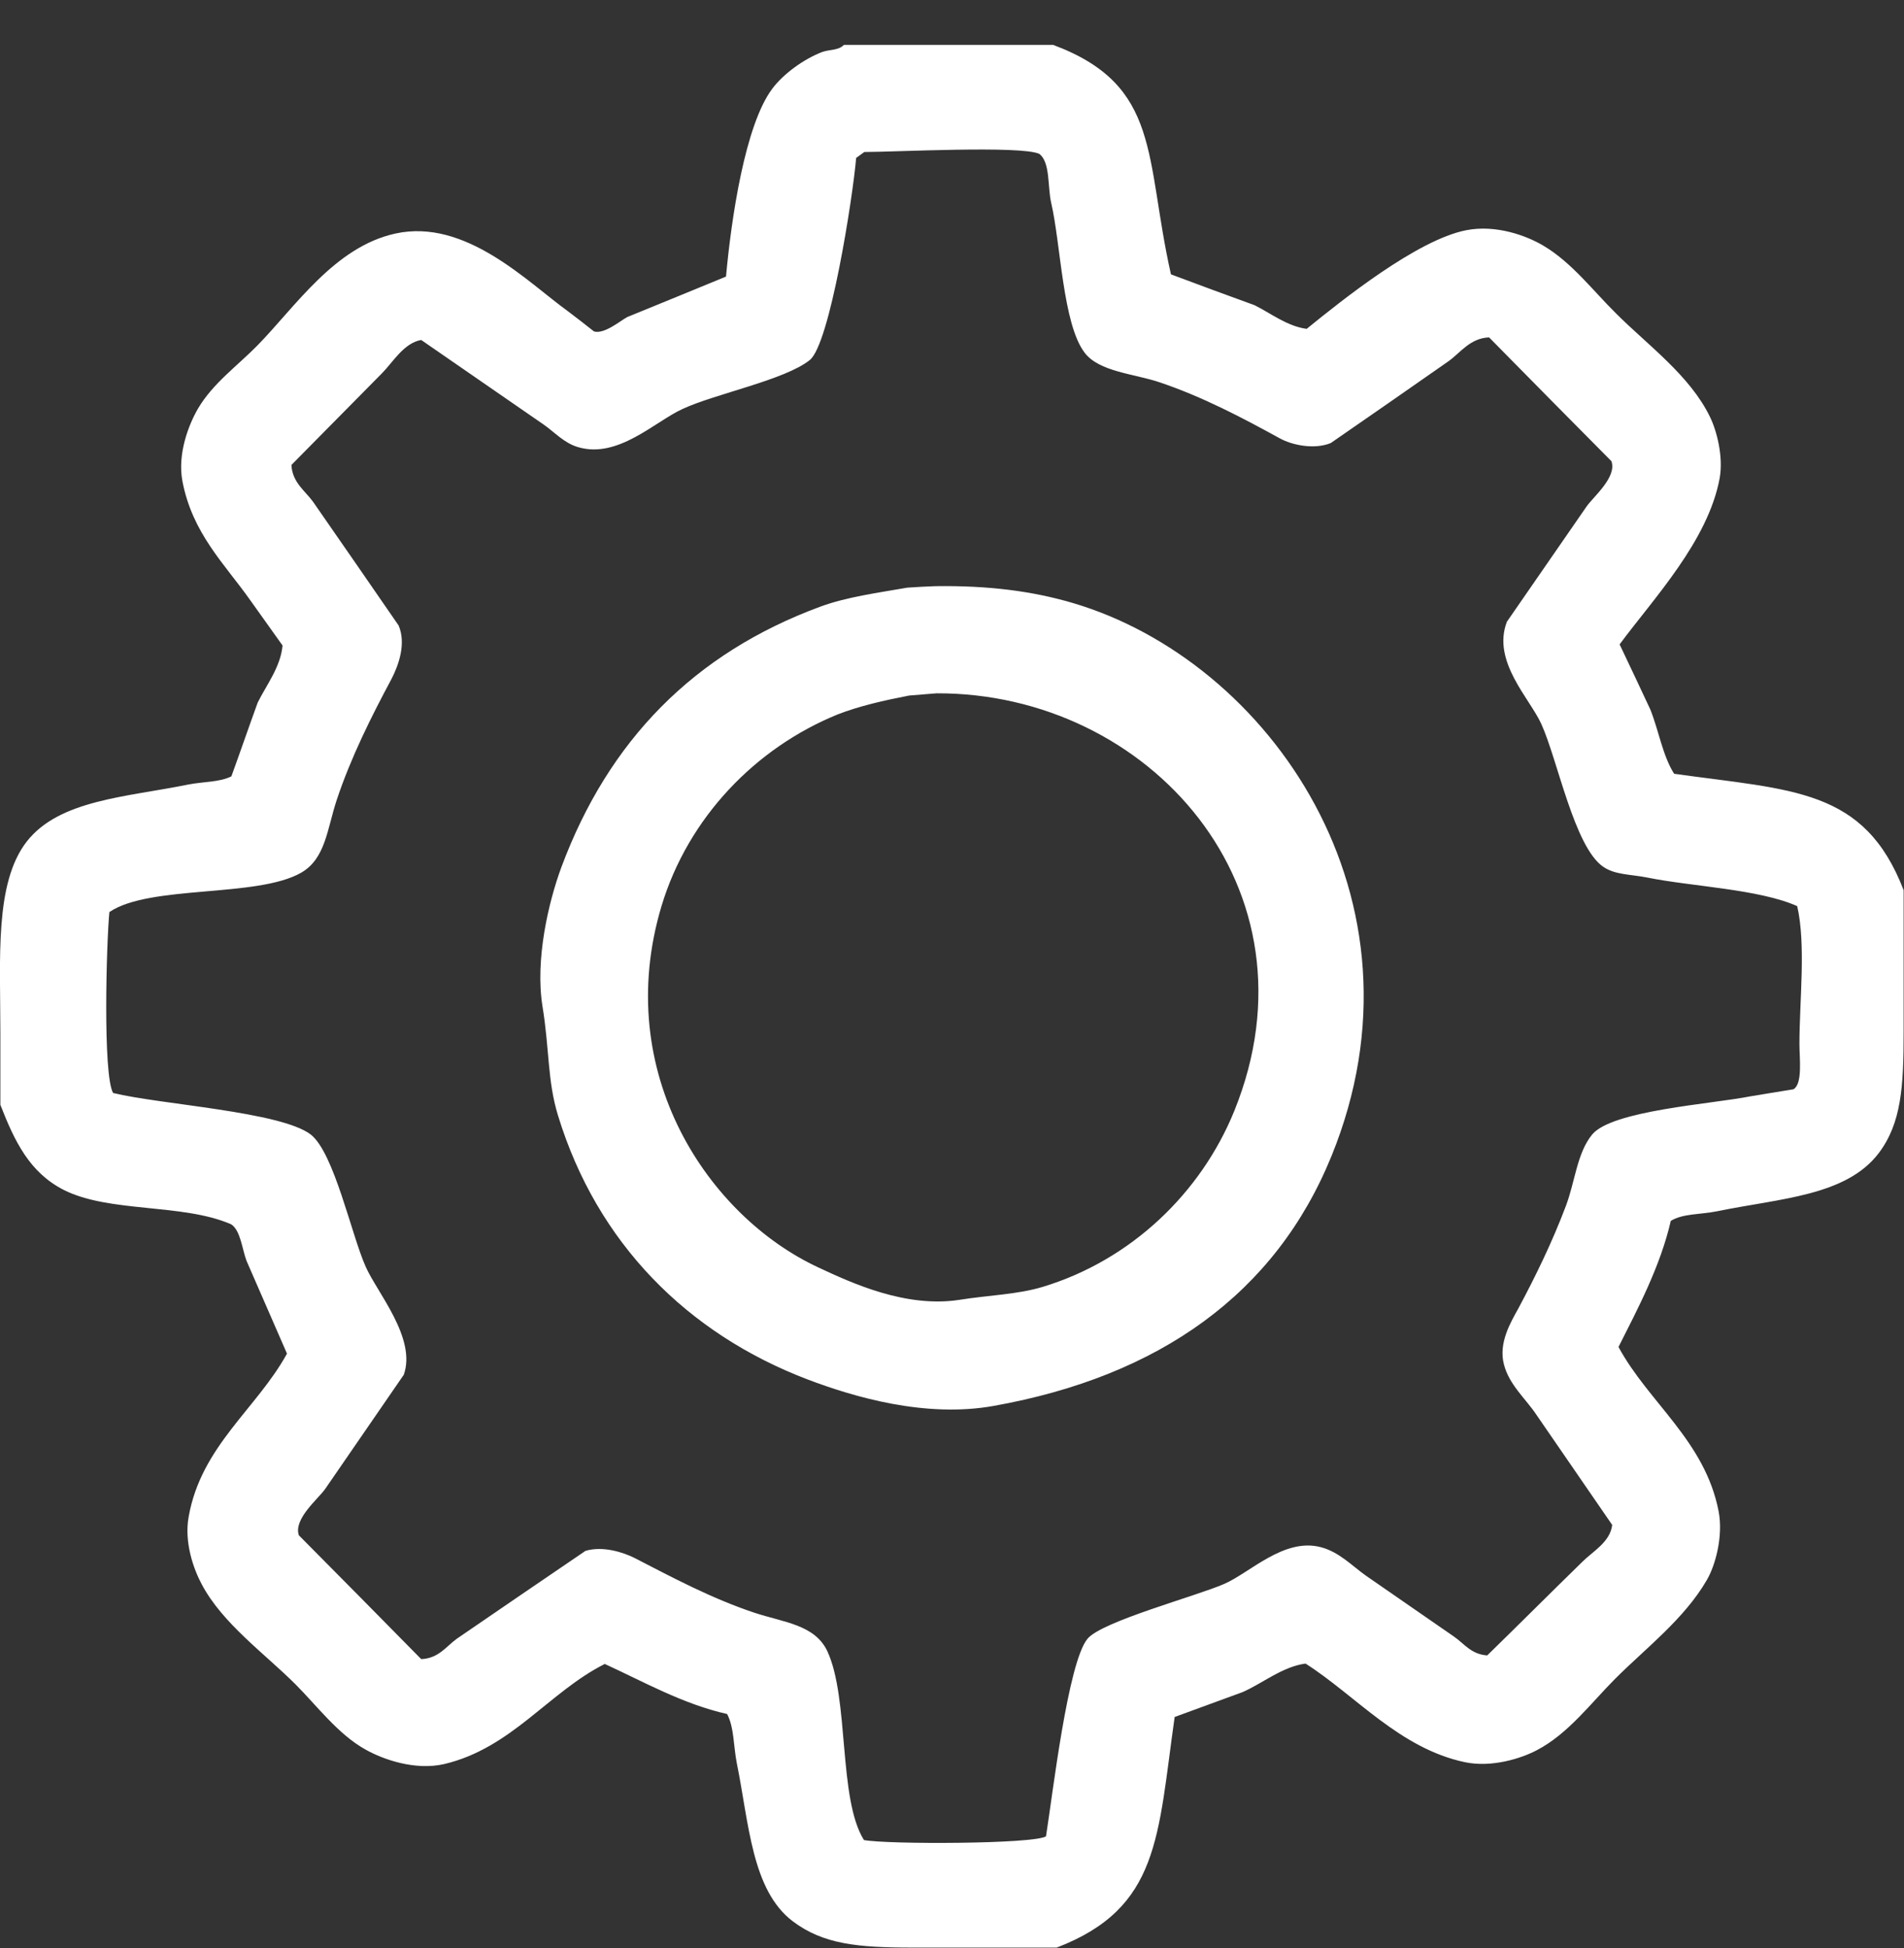 <?xml version="1.0" encoding="utf-8"?>
<!-- Generator: Adobe Illustrator 24.1.3, SVG Export Plug-In . SVG Version: 6.00 Build 0)  -->
<svg version="1.1" id="圖層_1" xmlns="http://www.w3.org/2000/svg" xmlns:xlink="http://www.w3.org/1999/xlink" x="0px" y="0px"
	 viewBox="0 0 51.35 52.55" style="enable-background:new 0 0 51.35 52.55;" xml:space="preserve">
<rect x="0" y="0" width="51.35" height="52.55" fill="#333333" stroke="none"/>
<style type="text/css">
	.st0{display:none;}
	.st1{display:inline;}
	.st2{fill:#FFFFFF;}
</style>
<g class="st0">
	<g class="st1">
		<defs>
			<path id="SVGID_1_" d="M24.28,0C38.5-0.22,48.88,11.64,44.73,26.88c-2.11,7.72-6.07,13.51-10.97,18.42
				c-1.71,1.71-3.45,3.29-5.41,4.76c-0.69,0.52-1.41,1.38-2.36,1.61c-1.17,0.28-2-0.8-2.57-1.23c-1.91-1.45-3.68-2.93-5.35-4.6
				c-5.1-5.1-9.2-10.74-11.4-18.79c-0.8-2.93-1.38-7.51-0.59-10.97C7.69,9,11.85,4.39,17.74,1.61c1.41-0.67,3.1-1.04,4.76-1.39
				C23.1,0.15,23.69,0.07,24.28,0L24.28,0z M24.92,3.59c-0.36,0.02-0.71,0.04-1.07,0.05c-1.09,0.23-2.18,0.46-3.27,0.7
				c-3,1.06-5.76,2.85-7.55,5.14c-1.25,1.61-2.38,3.51-3.05,5.67c-1.13,3.65-0.63,8.71,0.43,12.05c1.77,5.6,4.49,9.42,7.71,13.44
				c0.79,0.87,1.57,1.75,2.36,2.62c0.91,0.84,1.82,1.68,2.73,2.52c0.79,0.62,1.57,1.25,2.36,1.87c0.07-0.04,0.14-0.07,0.21-0.11
				c1.97-0.91,3.35-3.02,4.98-4.34c4.37-3.53,8.72-10.66,10.44-16.86C44.69,13.72,36.83,3.55,24.92,3.59L24.92,3.59z M25.24,12
				c5.54-0.07,9.98,5.1,7.76,10.87c-1.02,2.66-3.35,4.4-6.53,4.93c-5.62,0.93-10.23-5.21-8.3-10.55c0.83-2.29,2.61-3.96,4.87-4.82
				C23.78,12.28,24.51,12.14,25.24,12L25.24,12z M25.35,15.58c-1.83,0.68-3.03,0.95-3.75,2.68c-1.22,2.92,1.32,6.23,4.12,6
				C31.43,23.77,31.28,15.52,25.35,15.58L25.35,15.58z"/>
		</defs>
		<use xlink:href="#SVGID_1_"  style="overflow:visible;fill:#FFFFFF;"/>
		<clipPath id="SVGID_2_">
			<use xlink:href="#SVGID_1_"  style="overflow:visible;"/>
		</clipPath>
	</g>
</g>
<g>
	<g>
		<defs>
			<path id="SVGID_3_" d="M22.76,1.21c0.89,0,1.78,0,2.66,0c0.99,0,1.99,0,2.98,0c2.93,1.09,2.47,3.04,3.18,6.19
				c0.75,0.28,1.5,0.56,2.25,0.83c0.43,0.21,0.88,0.57,1.41,0.64c0.96-0.78,2.98-2.4,4.3-2.66c0.81-0.16,1.64,0.15,2.09,0.42
				c0.76,0.45,1.34,1.22,1.96,1.83c0.85,0.85,1.99,1.67,2.53,2.79c0.18,0.37,0.36,1.06,0.26,1.64c-0.31,1.7-1.79,3.26-2.7,4.49
				c0.28,0.59,0.56,1.18,0.83,1.76c0.23,0.58,0.33,1.24,0.64,1.73c3.2,0.45,5.13,0.39,6.19,3.14c0,1.27,0,2.55,0,3.82
				c0,1.48-0.06,2.46-0.67,3.27c-0.88,1.16-2.66,1.22-4.36,1.57c-0.45,0.09-0.93,0.06-1.25,0.26c-0.28,1.22-0.89,2.37-1.41,3.4
				c0.81,1.5,2.33,2.53,2.7,4.43c0.13,0.68-0.09,1.47-0.32,1.86c-0.61,1.05-1.64,1.83-2.47,2.66c-0.65,0.65-1.27,1.49-2.12,1.93
				c-0.42,0.22-1.21,0.47-1.93,0.32c-1.76-0.37-2.95-1.8-4.3-2.66c-0.62,0.08-1.17,0.54-1.7,0.77c-0.61,0.22-1.22,0.45-1.83,0.67
				c-0.46,3.23-0.4,5.15-3.18,6.22c-1.29,0-2.59,0-3.88,0c-1.49,0-2.42-0.09-3.24-0.71c-1.11-0.84-1.18-2.65-1.51-4.27
				c-0.09-0.46-0.07-0.96-0.26-1.32c-1.2-0.27-2.27-0.88-3.3-1.35c-1.51,0.76-2.51,2.27-4.33,2.7c-0.78,0.18-1.64-0.12-2.12-0.39
				c-0.74-0.41-1.31-1.18-1.89-1.76c-0.83-0.83-1.97-1.64-2.53-2.7c-0.22-0.41-0.48-1.14-0.35-1.83C5.43,39,6.92,38,7.74,36.51
				c-0.36-0.83-0.73-1.67-1.09-2.5c-0.12-0.31-0.16-0.83-0.42-0.99c-1.32-0.57-3.28-0.3-4.52-0.93C0.8,31.62,0.4,30.8,0.01,29.8
				c0-0.64,0-1.28,0-1.93c0-2.02-0.16-4.05,0.71-5.17c0.88-1.13,2.69-1.2,4.36-1.54c0.41-0.08,0.84-0.06,1.16-0.22
				c0.24-0.66,0.47-1.33,0.71-1.99c0.22-0.45,0.62-0.96,0.67-1.54c-0.29-0.41-0.58-0.81-0.87-1.22c-0.7-0.99-1.56-1.8-1.83-3.21
				c-0.14-0.74,0.17-1.53,0.42-1.96c0.4-0.68,1.06-1.15,1.6-1.7c1.02-1.04,2.08-2.66,3.72-3.02c1.9-0.42,3.58,1.32,4.65,2.09
				c0.24,0.18,0.47,0.36,0.71,0.55c0.28,0.08,0.71-0.29,0.9-0.39c0.89-0.36,1.78-0.73,2.66-1.09c0.14-1.54,0.51-4.09,1.25-5.07
				c0.3-0.4,0.85-0.8,1.35-0.99C22.39,1.33,22.62,1.36,22.76,1.21L22.76,1.21z M23.31,4.1c-0.07,0.05-0.15,0.11-0.22,0.16
				c-0.09,1.07-0.71,5.02-1.25,5.45c-0.67,0.54-2.55,0.91-3.43,1.32c-0.75,0.34-1.74,1.35-2.82,1.03c-0.38-0.11-0.64-0.41-0.93-0.61
				c-1.1-0.76-2.2-1.52-3.3-2.28c-0.47,0.08-0.77,0.61-1.06,0.9c-0.81,0.82-1.63,1.65-2.44,2.47c0.02,0.47,0.37,0.7,0.58,0.99
				c0.77,1.11,1.54,2.22,2.31,3.34c0.21,0.49,0,1.07-0.19,1.44c-0.54,1.01-1.09,2.1-1.48,3.27c-0.26,0.79-0.3,1.58-0.96,1.96
				c-1.19,0.68-4.08,0.32-5.17,1.06c-0.08,0.82-0.18,4.39,0.1,4.88c1.26,0.31,4.52,0.5,5.33,1.12c0.63,0.49,1.1,2.71,1.48,3.56
				c0.3,0.69,1.38,1.93,1.03,2.92c-0.71,1.03-1.41,2.05-2.12,3.08c-0.19,0.27-0.86,0.81-0.71,1.25c1.1,1.11,2.2,2.22,3.3,3.34
				c0.47-0.02,0.67-0.34,0.96-0.55c1.15-0.79,2.31-1.58,3.47-2.37c0.47-0.14,1.02,0.04,1.32,0.19c1.01,0.52,2.07,1.09,3.24,1.48
				c0.79,0.26,1.62,0.32,1.96,1.03c0.6,1.28,0.29,3.98,0.99,5.1c0.64,0.12,4.58,0.11,4.91-0.1c0.18-1.13,0.59-4.69,1.12-5.33
				c0.39-0.47,2.94-1.15,3.69-1.48c0.69-0.3,1.61-1.25,2.6-0.99c0.5,0.13,0.85,0.51,1.22,0.77c0.79,0.55,1.58,1.09,2.37,1.64
				c0.28,0.19,0.46,0.48,0.9,0.51c0.86-0.84,1.71-1.69,2.57-2.53c0.27-0.27,0.75-0.53,0.8-0.99c-0.68-0.99-1.37-1.99-2.05-2.98
				c-0.28-0.42-0.73-0.8-0.87-1.35c-0.15-0.58,0.18-1.13,0.39-1.51c0.46-0.86,0.91-1.78,1.28-2.76c0.25-0.66,0.3-1.43,0.71-1.93
				c0.54-0.65,3.21-0.82,4.27-1.03c0.38-0.06,0.77-0.13,1.16-0.19c0.25-0.15,0.16-0.83,0.16-1.22c0-1.17,0.18-2.67-0.06-3.72
				c-1.03-0.46-2.86-0.53-4.04-0.77c-0.45-0.09-0.87-0.07-1.19-0.29c-0.78-0.53-1.23-2.88-1.67-3.85c-0.31-0.69-1.34-1.69-0.93-2.76
				c0.72-1.04,1.43-2.07,2.15-3.11c0.19-0.27,0.82-0.79,0.67-1.22c-1.1-1.11-2.2-2.22-3.3-3.34c-0.51,0.02-0.77,0.41-1.09,0.64
				c-1.06,0.74-2.12,1.48-3.18,2.21c-0.44,0.18-1.04,0.06-1.38-0.13c-1-0.55-2.08-1.12-3.24-1.51c-0.68-0.23-1.63-0.28-2.02-0.8
				c-0.59-0.78-0.64-2.92-0.9-4.04c-0.1-0.43-0.02-1.09-0.32-1.32C27.53,3.92,24.12,4.1,23.31,4.1L23.31,4.1z M25.23,15.81
				c1.41-0.02,2.6,0.13,3.69,0.45c5.31,1.56,9.81,7.99,6.99,14.92c-1.51,3.71-4.64,5.94-9.11,6.74c-1.84,0.33-3.77-0.24-5.01-0.71
				c-3.26-1.24-5.69-3.69-6.74-7.12c-0.29-0.94-0.23-1.8-0.42-2.95c-0.2-1.26,0.16-2.8,0.51-3.75c1.27-3.41,3.57-5.77,6.99-7.03
				c0.71-0.26,1.54-0.37,2.34-0.51C24.74,15.83,24.98,15.82,25.23,15.81L25.23,15.81z M25.26,18.7c-0.25,0.02-0.49,0.04-0.74,0.06
				c-0.67,0.13-1.34,0.28-1.93,0.51c-2.21,0.9-4.03,2.78-4.75,5.17c-1.35,4.51,1.28,8.38,4.24,9.75c0.9,0.42,2.35,1.09,3.79,0.87
				c0.81-0.13,1.55-0.14,2.25-0.35c2.38-0.72,4.27-2.53,5.17-4.75C35.71,23.97,30.99,18.68,25.26,18.7L25.26,18.7z"/>
		</defs>
		<use xlink:href="#SVGID_3_"  style="overflow:visible;fill-rule:evenodd;clip-rule:evenodd;fill:#FFFFFF;"/>
		<clipPath id="SVGID_4_">
			<use xlink:href="#SVGID_3_"  style="overflow:visible;"/>
		</clipPath>
	</g>
</g>
<g class="st0">
	<g class="st1">
		<g>
			<path class="st2" d="M44.14,10.37H7.22c-3.3,0-5.97,2.68-5.97,5.97v25.23c0,3.3,2.68,5.97,5.97,5.97h36.91
				c3.3,0,5.97-2.68,5.97-5.97V16.36C50.11,13.06,47.43,10.37,44.14,10.37z M47.38,41.58c0,1.79-1.46,3.25-3.25,3.25H7.22
				c-1.79,0-3.25-1.46-3.25-3.25V16.36c0-1.79,1.46-3.25,3.25-3.25h36.91c1.79,0,3.25,1.46,3.25,3.25v25.22H47.38z"/>
			<path class="st2" d="M32.06,28.65l11.95-10.72c0.56-0.51,0.61-1.36,0.1-1.93c-0.51-0.56-1.36-0.61-1.93-0.1L25.7,30.69
				l-3.21-2.87c-0.01-0.01-0.02-0.02-0.02-0.03c-0.07-0.07-0.14-0.13-0.22-0.19L9.16,15.89C8.59,15.39,7.73,15.44,7.23,16
				c-0.51,0.57-0.45,1.43,0.11,1.93l12.09,10.81L7.39,40.01c-0.55,0.52-0.58,1.37-0.06,1.93c0.27,0.28,0.64,0.43,1,0.43
				c0.33,0,0.67-0.12,0.93-0.36l12.22-11.43l3.32,2.96c0.26,0.23,0.59,0.34,0.91,0.34s0.66-0.12,0.91-0.35l3.41-3.05l12.15,11.55
				c0.26,0.25,0.61,0.37,0.94,0.37c0.36,0,0.72-0.14,0.99-0.42c0.52-0.55,0.5-1.42-0.05-1.93L32.06,28.65z"/>
		</g>
	</g>
</g>
<g class="st0">
	<g class="st1">
		<path class="st2" d="M39.28,32.04c-0.96-1-2.12-1.53-3.34-1.53c-1.22,0-2.38,0.52-3.38,1.52l-3.13,3.12
			c-0.26-0.14-0.51-0.27-0.76-0.4c-0.36-0.18-0.69-0.35-0.98-0.52c-2.93-1.86-5.59-4.28-8.14-7.42c-1.24-1.56-2.07-2.88-2.67-4.21
			c0.81-0.74,1.56-1.51,2.29-2.26c0.28-0.28,0.55-0.56,0.83-0.84c2.08-2.08,2.08-4.77,0-6.84l-2.7-2.7
			c-0.31-0.31-0.62-0.62-0.92-0.94c-0.59-0.61-1.22-1.25-1.86-1.84c-0.96-0.95-2.11-1.45-3.31-1.45s-2.37,0.5-3.36,1.45
			C7.84,7.19,7.84,7.19,7.83,7.2l-3.36,3.39c-1.27,1.27-1.99,2.81-2.15,4.6c-0.24,2.89,0.61,5.58,1.27,7.34
			c1.6,4.32,4,8.33,7.57,12.62c4.33,5.17,9.54,9.26,15.5,12.14c2.27,1.08,5.31,2.35,8.7,2.57c0.21,0.01,0.43,0.02,0.62,0.02
			c2.28,0,4.2-0.82,5.71-2.45c0.01-0.02,0.03-0.03,0.04-0.05c0.51-0.62,1.11-1.19,1.73-1.79c0.43-0.41,0.86-0.83,1.29-1.28
			c0.98-1.02,1.49-2.21,1.49-3.42c0-1.23-0.52-2.4-1.52-3.39L39.28,32.04z M42.82,42.46C42.81,42.46,42.81,42.47,42.82,42.46
			c-0.39,0.42-0.78,0.79-1.21,1.21c-0.64,0.61-1.3,1.26-1.91,1.98c-1,1.07-2.18,1.57-3.72,1.57c-0.15,0-0.31,0-0.45-0.01
			c-2.94-0.19-5.67-1.34-7.71-2.31c-5.6-2.71-10.51-6.56-14.6-11.43C9.84,29.39,7.59,25.63,6.1,21.6c-0.92-2.46-1.26-4.38-1.11-6.19
			c0.1-1.16,0.54-2.12,1.36-2.94l3.37-3.37c0.48-0.45,1-0.7,1.5-0.7c0.62,0,1.13,0.38,1.44,0.69c0.01,0.01,0.02,0.02,0.03,0.03
			c0.6,0.56,1.18,1.15,1.78,1.77c0.31,0.32,0.62,0.63,0.94,0.96l2.7,2.7c1.05,1.05,1.05,2.02,0,3.07c-0.29,0.29-0.56,0.57-0.85,0.85
			c-0.83,0.85-1.62,1.64-2.48,2.41c-0.02,0.02-0.04,0.03-0.05,0.05c-0.85,0.85-0.69,1.68-0.51,2.25c0.01,0.03,0.02,0.06,0.03,0.09
			c0.7,1.7,1.69,3.3,3.19,5.21l0.01,0.01c2.73,3.36,5.61,5.98,8.78,7.99c0.41,0.26,0.82,0.46,1.22,0.66
			c0.36,0.18,0.69,0.35,0.98,0.52c0.04,0.02,0.08,0.05,0.12,0.07c0.34,0.17,0.65,0.25,0.98,0.25c0.82,0,1.34-0.51,1.5-0.68
			l3.38-3.38c0.34-0.34,0.87-0.74,1.49-0.74c0.61,0,1.12,0.39,1.42,0.72c0.01,0.01,0.01,0.01,0.02,0.02l5.45,5.45
			C43.83,40.37,43.83,41.41,42.82,42.46z"/>
		<path class="st2" d="M27.57,14.16c2.59,0.44,4.95,1.66,6.82,3.54c1.88,1.88,3.1,4.23,3.54,6.82c0.11,0.65,0.67,1.11,1.32,1.11
			c0.08,0,0.15-0.01,0.23-0.02c0.73-0.12,1.22-0.81,1.1-1.54c-0.53-3.14-2.02-5.99-4.28-8.26c-2.26-2.26-5.12-3.75-8.26-4.28
			c-0.73-0.12-1.41,0.37-1.54,1.09C26.36,13.34,26.84,14.04,27.57,14.16z"/>
		<path class="st2" d="M49.05,23.68c-0.88-5.16-3.31-9.86-7.05-13.6s-8.44-6.17-13.6-7.05c-0.72-0.13-1.4,0.37-1.53,1.09
			c-0.12,0.73,0.37,1.41,1.1,1.54c4.61,0.78,8.81,2.97,12.16,6.3c3.34,3.34,5.52,7.55,6.3,12.16c0.11,0.65,0.67,1.11,1.32,1.11
			c0.08,0,0.15-0.01,0.23-0.02C48.68,25.1,49.18,24.41,49.05,23.68z"/>
	</g>
</g>
</svg>
